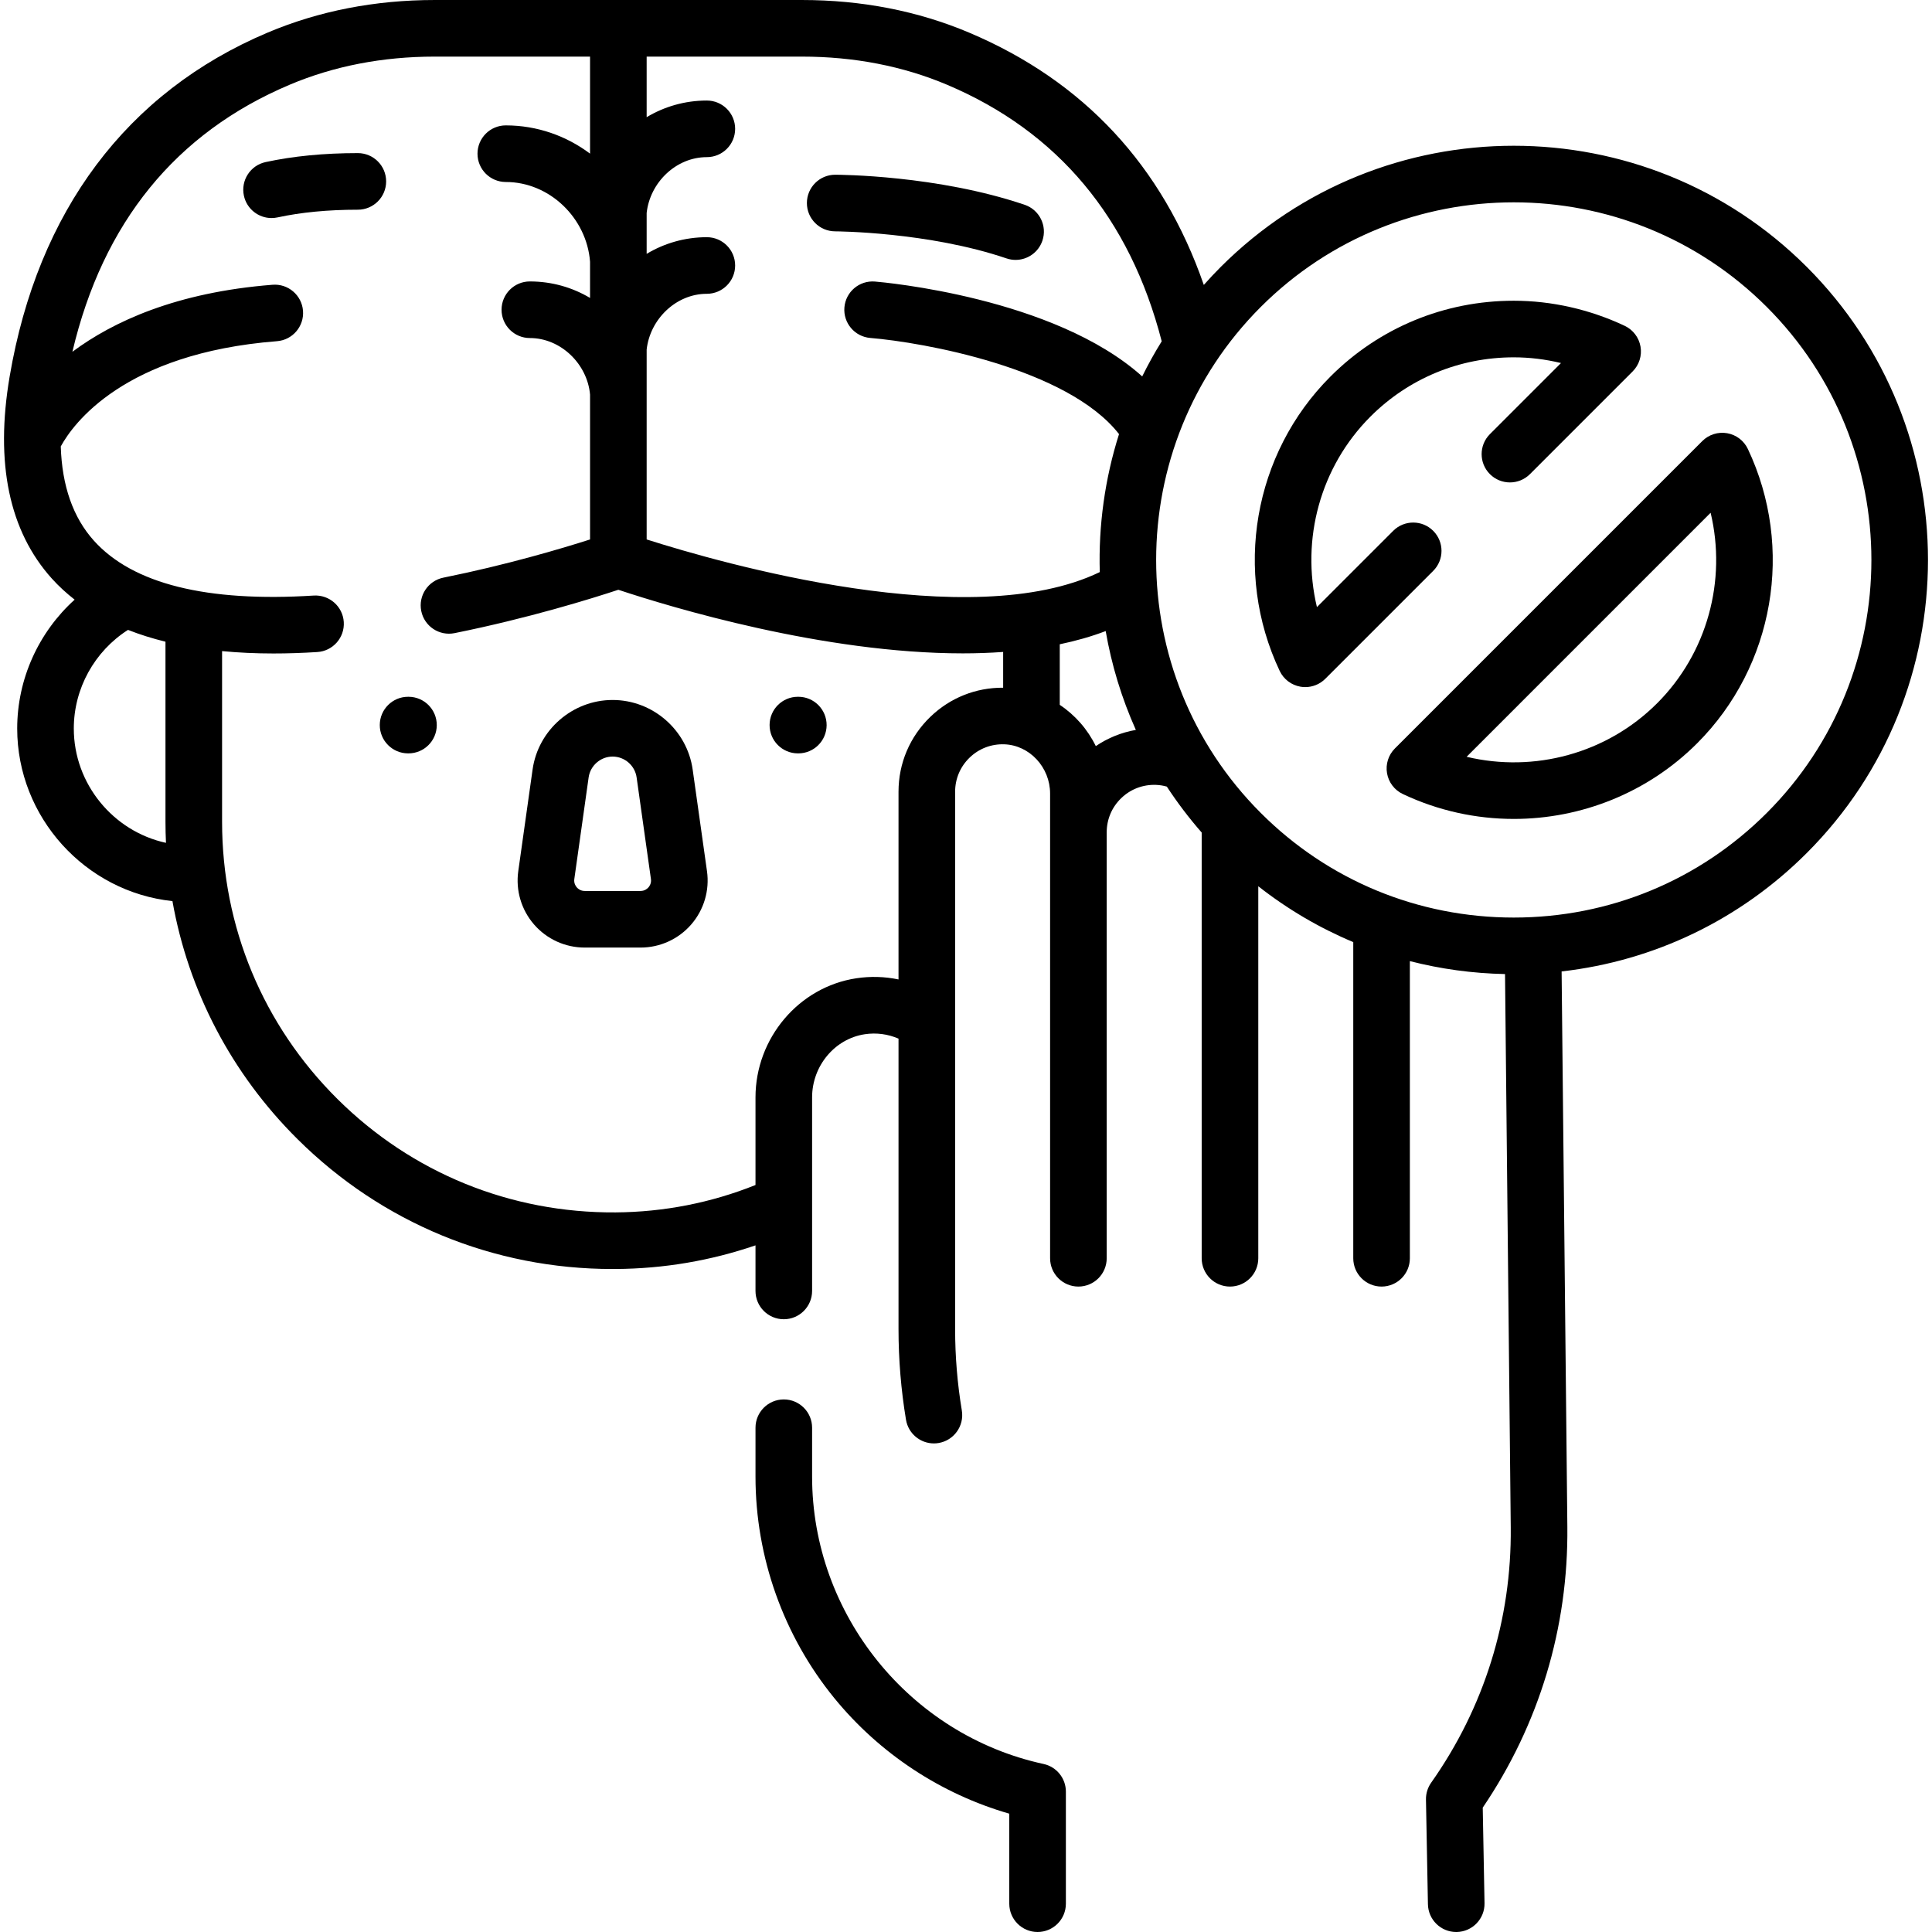 <?xml version="1.0" encoding="UTF-8"?> <svg xmlns="http://www.w3.org/2000/svg" id="Capa_1" height="512" viewBox="0 0 512 512" width="512"><g><g><path d="m183.564 203.935c-1.48-10.509-10.6-18.434-21.212-18.434s-19.732 7.925-21.212 18.434l-3.793 26.93c-.718 5.098.807 10.25 4.184 14.136s8.267 6.115 13.415 6.115h14.813c5.148 0 10.038-2.229 13.415-6.115s4.902-9.038 4.184-14.136zm-11.713 31.226c-.31.356-.993.954-2.093.954h-14.813c-1.1 0-1.783-.598-2.093-.954s-.806-1.116-.653-2.205l3.793-26.93c.444-3.15 3.177-5.526 6.359-5.526s5.915 2.375 6.359 5.526l3.793 26.93c.154 1.089-.343 1.849-.652 2.205z"></path><path d="m211.599 184.652h-.104c-.012 0-.024 0-.036 0-.003 0-.006 0-.01 0h-.001c-4.125 0-7.479 3.334-7.499 7.465-.02 4.142 3.323 7.516 7.465 7.535h.104.036.01.002c4.125 0 7.479-3.335 7.499-7.465.018-4.142-3.323-7.516-7.466-7.535z"></path><path d="m108.285 184.652h-.104c-.012 0-.024 0-.036 0-4.125 0-7.479 3.334-7.499 7.465-.02 4.142 3.323 7.516 7.465 7.535h.104.036c4.125 0 7.479-3.334 7.499-7.465.019-4.142-3.323-7.515-7.465-7.535z"></path><path d="m276.558 467.474c-35.544-7.708-61.343-39.733-61.343-76.149v-12.962c0-4.142-3.358-7.5-7.5-7.5s-7.5 3.358-7.5 7.5v12.962c0 21.349 7.422 42.199 20.899 58.709 11.988 14.686 28.279 25.404 46.355 30.608v23.858c0 4.142 3.358 7.5 7.5 7.5s7.5-3.358 7.5-7.5v-29.696c0-3.53-2.461-6.582-5.911-7.33z"></path><path d="m478.821 70.736c-42.819-42.813-112.49-42.813-155.308 0-1.555 1.555-3.048 3.15-4.49 4.774-10.95-31.559-31.82-54.026-62.199-66.868-13.564-5.734-28.469-8.642-44.302-8.642h-97.305c-15.833 0-30.738 2.908-44.301 8.642-37.272 15.757-60.911 47.281-68.363 91.164-3.895 22.937-.13 40.943 11.189 53.521 1.821 2.023 3.849 3.873 6.037 5.589-9.55 8.633-15.22 21.029-15.22 34.155 0 23.425 17.981 43.285 41.14 45.731 4.23 23.809 15.641 45.701 33.17 63.102 22.367 22.202 51.978 34.396 83.472 34.396.299 0 .6-.001.899-.003 12.706-.093 25.105-2.198 36.975-6.265v12.08c0 4.142 3.358 7.5 7.5 7.5s7.5-3.358 7.5-7.5v-51.29c0-8.341 5.999-15.538 13.955-16.739 3.079-.465 6.157-.044 8.947 1.164v77.015c0 8.013.667 16.083 1.981 23.986.61 3.669 3.788 6.271 7.389 6.271.409 0 .823-.033 1.24-.103 4.086-.68 6.848-4.543 6.168-8.629-1.18-7.093-1.778-14.335-1.778-21.525v-142.437c0-3.446 1.366-6.663 3.847-9.057 2.479-2.392 5.74-3.639 9.204-3.52 6.683.238 12.119 6.095 12.119 13.058v123.147c0 4.142 3.358 7.5 7.5 7.5s7.5-3.358 7.5-7.5c0 0 0-112.364 0-112.877 0-3.446 1.366-6.663 3.848-9.058 2.479-2.393 5.751-3.642 9.204-3.519.983.035 1.949.19 2.883.458 2.758 4.219 5.838 8.286 9.236 12.171v112.825c0 4.142 3.358 7.5 7.5 7.5s7.5-3.358 7.5-7.5v-98.589c7.748 6.086 16.205 11.047 25.17 14.805v83.784c0 4.142 3.358 7.5 7.5 7.5s7.5-3.358 7.5-7.5v-78.749c8.154 2.091 16.603 3.254 25.219 3.431l1.516 146.64c.252 24.362-7.043 47.759-21.096 67.662-.921 1.305-1.402 2.869-1.372 4.466l.52 27.737c.077 4.093 3.419 7.359 7.496 7.359.048 0 .096 0 .144-.001 4.141-.078 7.436-3.498 7.358-7.639l-.474-25.318c14.954-22.042 22.7-47.72 22.424-74.421l-1.522-147.18c24.559-2.796 47.277-13.693 64.981-31.394 42.816-42.82 42.816-112.491-.001-155.31zm-307.451 21.903c.896-8.075 7.808-14.78 15.95-14.78 4.142 0 7.5-3.358 7.5-7.5s-3.358-7.5-7.5-7.5c-5.814 0-11.277 1.607-15.95 4.414v-10.838c.885-8.088 7.796-14.793 15.95-14.793 4.142 0 7.5-3.358 7.5-7.5s-3.358-7.5-7.5-7.5c-5.816 0-11.278 1.606-15.95 4.411v-16.053h41.152c13.815 0 26.755 2.509 38.46 7.458 29.31 12.391 48.437 35.266 56.884 67.988-1.885 3.034-3.609 6.14-5.17 9.307-23.334-20.972-68.698-24.966-70.828-25.142-4.142-.334-7.751 2.729-8.092 6.857s2.729 7.751 6.857 8.092c13.911 1.149 52.261 7.957 65.921 25.479-3.76 11.862-5.46 24.239-5.102 36.569-34.204 16.53-100.087-2.283-120.081-8.651v-50.318zm-151.811 100.432c0-10.588 5.475-20.471 14.363-26.144 3.096 1.229 6.417 2.264 9.931 3.131v47.745c0 1.86.047 3.713.131 5.559-13.982-3.043-24.425-15.632-24.425-30.291zm136.811-88.514v38.404c-7.859 2.511-22.198 6.756-38.867 10.122-4.06.82-6.687 4.776-5.867 8.836.82 4.061 4.772 6.688 8.836 5.867 19.63-3.964 36.199-9.112 43.395-11.489 14.016 4.649 54.336 16.853 91.292 16.851 3.605 0 7.174-.125 10.688-.376v9.477c-7.246-.044-14.07 2.679-19.299 7.726-5.437 5.247-8.431 12.296-8.431 19.85v49.739c-3.634-.765-7.412-.881-11.188-.311-15.229 2.3-26.714 15.873-26.714 31.571v23.215c-11.798 4.724-24.261 7.165-37.085 7.259-27.835.182-53.973-10.463-73.692-30.039-19.723-19.578-30.584-45.665-30.584-73.455v-45.255c4.306.411 8.83.628 13.596.628 3.74 0 7.622-.126 11.642-.38 4.134-.261 7.274-3.823 7.013-7.957-.261-4.133-3.821-7.256-7.958-7.013-28.359 1.792-47.965-3.1-58.254-14.534-5.528-6.142-8.461-14.517-8.788-24.996.02-.035.044-.064.064-.099 3.134-5.711 16.525-24.592 57.241-27.779 4.129-.323 7.215-3.933 6.892-8.063-.324-4.13-3.938-7.213-8.063-6.892-25.553 2-42.323 9.785-53.049 17.758 8.067-34.22 27.394-58.008 57.568-70.765 11.704-4.948 24.644-7.457 38.459-7.457h41.153v25.714c-6.261-4.698-14.01-7.484-22.326-7.484-4.142 0-7.5 3.358-7.5 7.5s3.358 7.5 7.5 7.5c11.614 0 21.457 9.574 22.326 21.137v9.59c-4.659-2.782-10.114-4.373-15.951-4.373-4.142 0-7.5 3.358-7.5 7.5s3.358 7.5 7.5 7.5c8.18.001 15.222 6.841 15.951 14.973zm134.032 93.17c-2.178-4.455-5.485-8.228-9.555-10.934v-16.054c4.243-.886 8.325-2.034 12.173-3.5 1.549 8.964 4.216 17.768 7.993 26.193-3.805.67-7.409 2.115-10.611 4.295zm110.764 45.436c-25.355 0-49.167-9.846-67.047-27.725-36.969-36.97-36.969-97.125 0-134.095 18.485-18.483 42.767-27.724 67.048-27.724s48.563 9.241 67.047 27.724c36.969 36.97 36.969 97.125 0 134.095-17.881 17.878-41.692 27.725-67.048 27.725z"></path><path d="m379.818 140.678c-2.929-2.929-7.678-2.929-10.606 0l-20.212 20.211c-4.279-17.918.865-37.171 14.182-50.487 10.127-10.128 23.617-15.706 37.985-15.706 4.179 0 8.394.514 12.513 1.514l-18.835 18.835c-2.929 2.929-2.929 7.678 0 10.606 2.929 2.93 7.678 2.929 10.606 0l27.217-27.216c1.725-1.725 2.503-4.182 2.086-6.586s-1.978-4.455-4.184-5.498c-9.208-4.354-19.376-6.655-29.404-6.655-18.375 0-35.632 7.138-48.592 20.099-20.437 20.436-25.841 51.781-13.446 77.997 1.042 2.206 3.093 3.767 5.498 4.184.428.074.856.11 1.283.11 1.971 0 3.884-.778 5.303-2.197l28.606-28.606c2.929-2.928 2.929-7.677 0-10.605z"></path><path d="m463.204 118.988c-1.042-2.206-3.093-3.767-5.498-4.184-2.402-.417-4.86.361-6.586 2.086l-81.455 81.455c-1.726 1.725-2.503 4.182-2.086 6.586s1.978 4.455 4.184 5.498c9.391 4.44 19.438 6.596 29.407 6.596 17.862 0 35.474-6.925 48.587-20.04 20.438-20.436 25.842-51.781 13.447-77.997zm-24.052 67.389c0 .001-.001.001 0 0-13.315 13.318-32.566 18.461-50.485 14.18l64.666-64.667c4.279 17.919-.864 37.172-14.181 50.487z"></path><path d="m94.832 40.575c-8.946 0-17.174.8-24.454 2.379-4.048.878-6.618 4.871-5.74 8.919.762 3.513 3.869 5.912 7.322 5.912.526 0 1.062-.056 1.597-.172 6.238-1.353 13.396-2.039 21.275-2.039 4.142 0 7.5-3.358 7.5-7.5s-3.358-7.499-7.5-7.499z"></path><path d="m221.321 61.308c.244 0 24.658.125 45.411 7.17.799.271 1.612.4 2.411.4 3.125 0 6.042-1.968 7.102-5.091 1.332-3.922-.769-8.181-4.691-9.513-23.144-7.856-49.123-7.965-50.217-7.966-.002 0-.003 0-.005 0-4.138 0-7.493 3.352-7.498 7.491-.008 4.139 3.346 7.501 7.487 7.509z"></path></g></g></svg> 